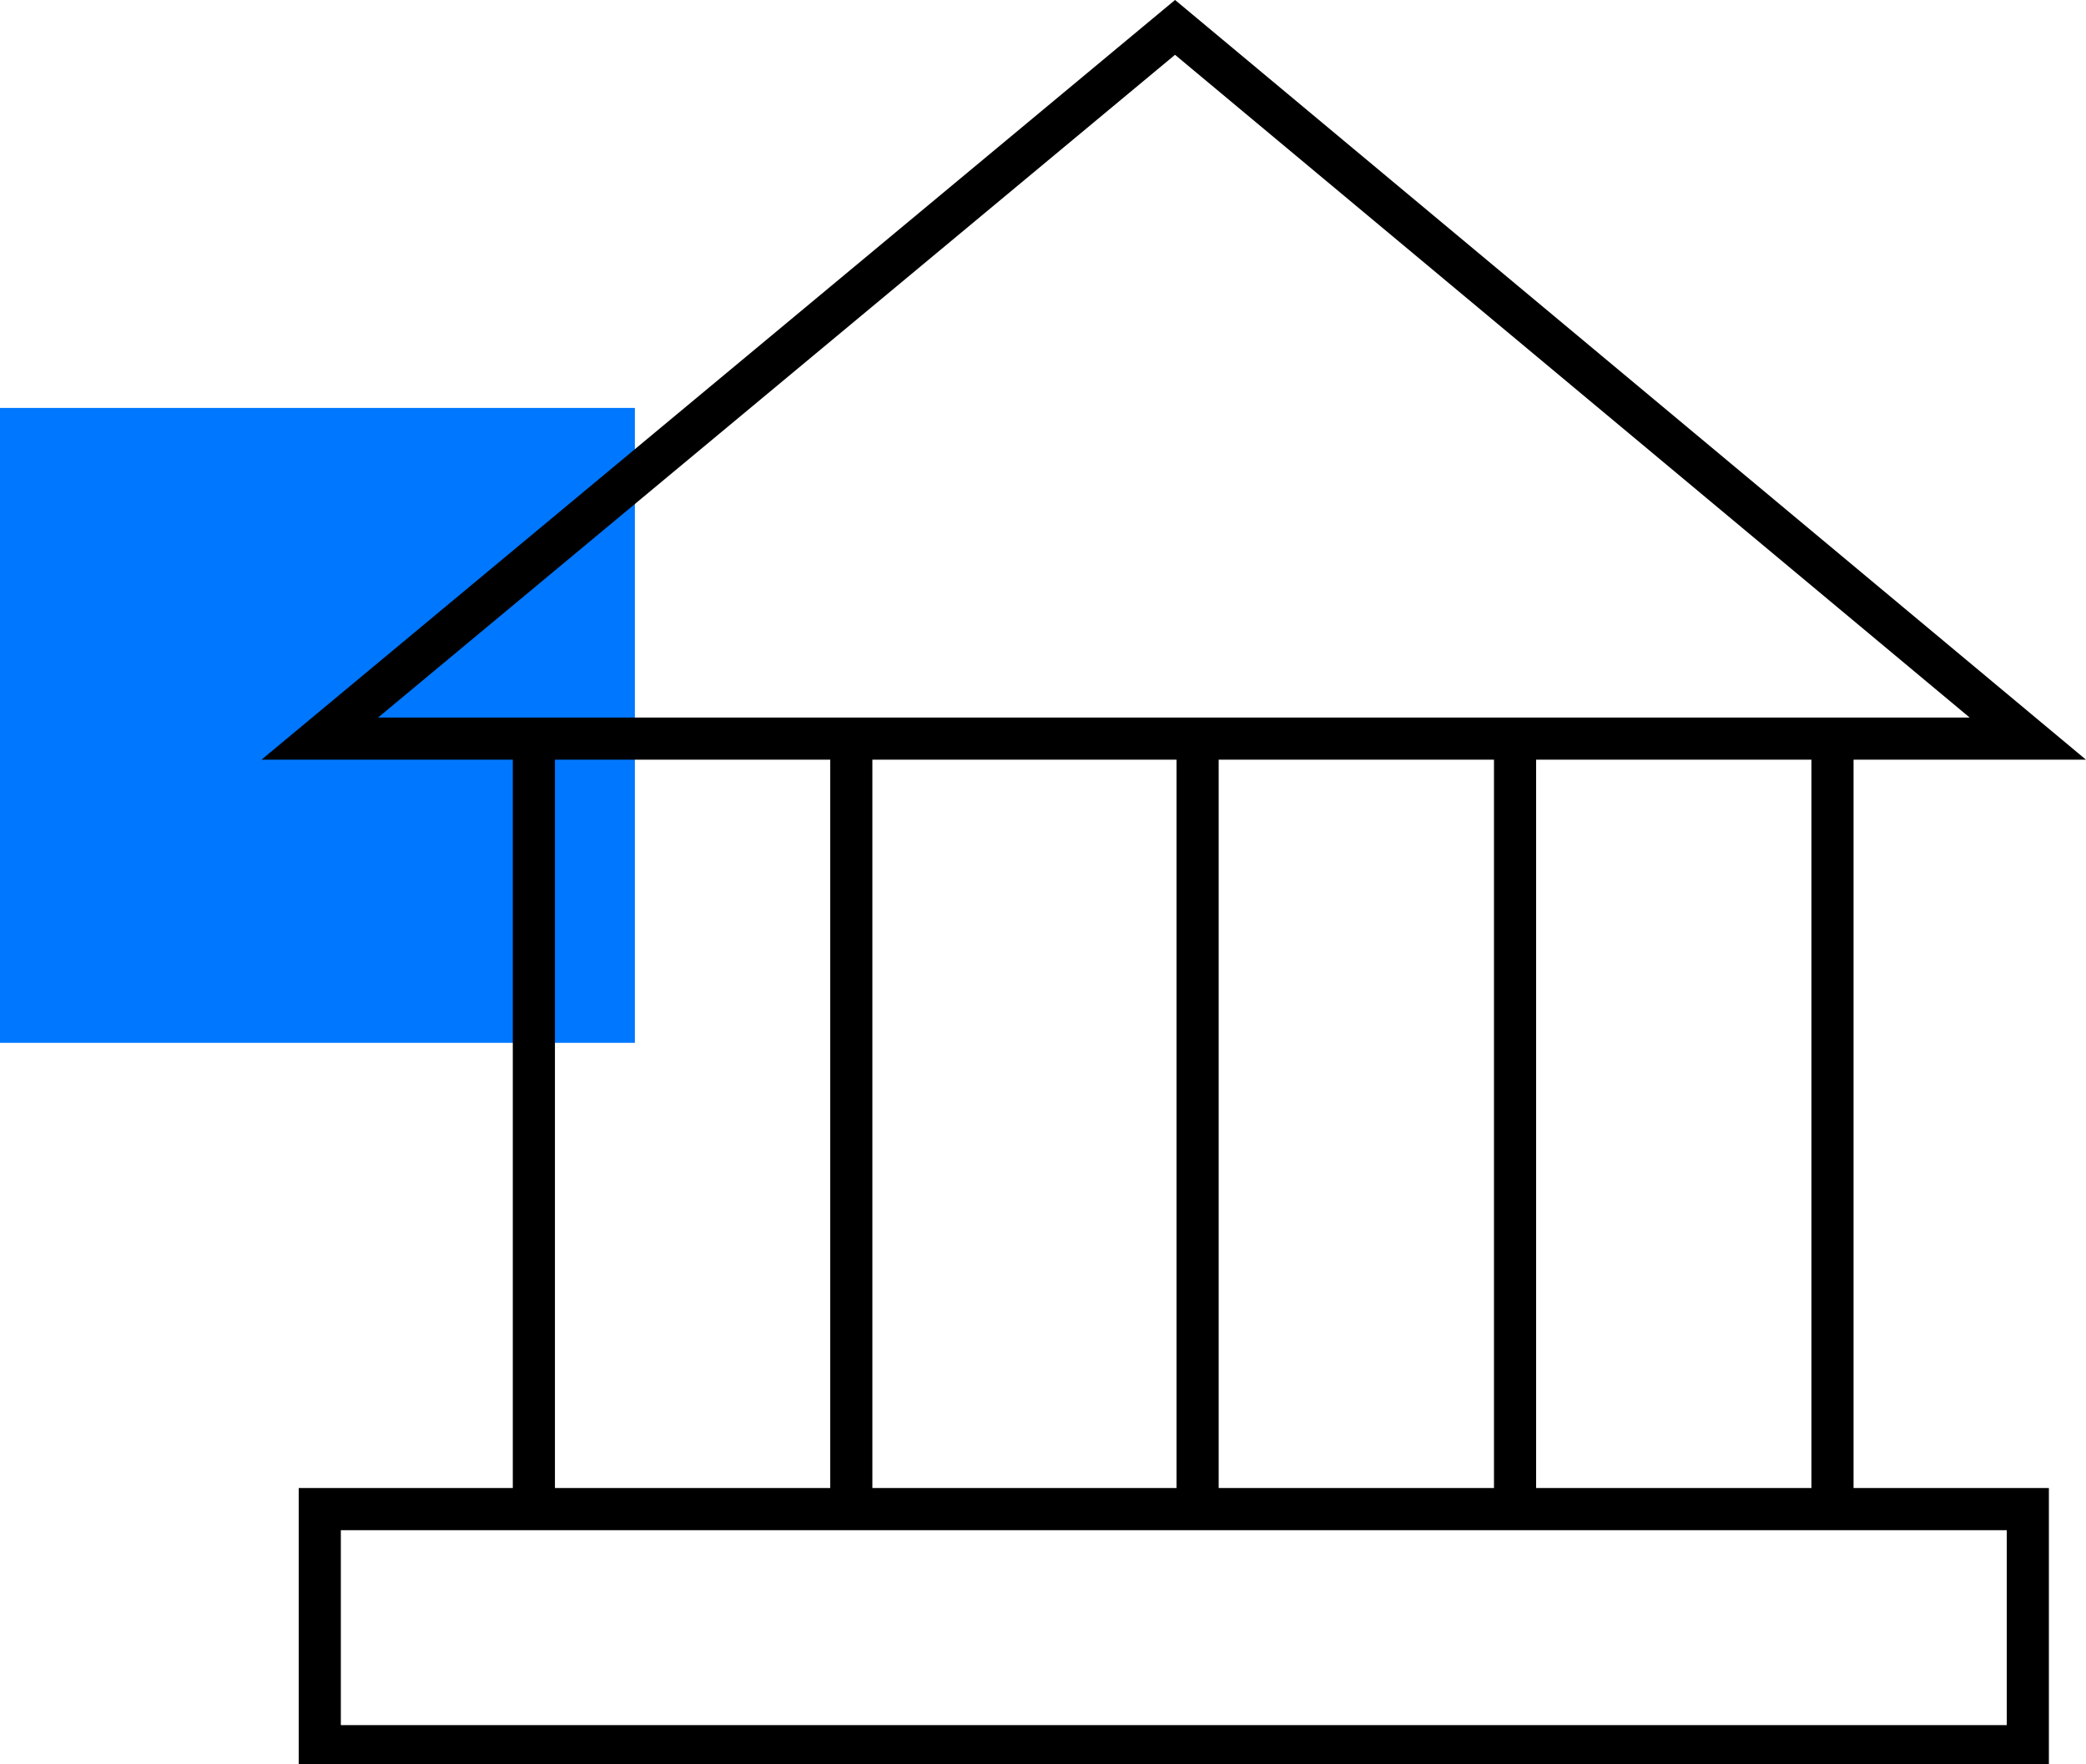 <svg xmlns="http://www.w3.org/2000/svg" xmlns:xlink="http://www.w3.org/1999/xlink" width="72.285" height="61.135" viewBox="0 0 72.285 61.135"><defs><style>.a,.c{fill:none;}.b{fill:#07f;}.c{stroke:#000;stroke-linecap:round;stroke-miterlimit:10;stroke-width:1.46px;}.d{clip-path:url(#a);}</style><clipPath id="a"><path class="a" d="M0,61H72V0H0Z"/></clipPath></defs><g transform="translate(0 0.135)"><path class="b" d="M0,22H22V0H0Z" transform="translate(0 14)"/><path class="c" d="M.5,26V0" transform="translate(41 26)"/><path class="c" d="M.5,26V0" transform="translate(29 26)"/><path class="c" d="M.5,26V0" transform="translate(18 26)"/><path class="c" d="M.5,26V0" transform="translate(63 26)"/><path class="c" d="M.5,26V0" transform="translate(52 26)"/><path class="c" d="M59.188,24.645H0L29.637,0Z" transform="translate(11.081 0.814)"/><path class="a" d="M0,61H72V0H0Z"/><g class="d"><path class="c" d="M0,8.215H59.188V0H0Z" transform="translate(11.081 52.157)"/></g></g></svg>